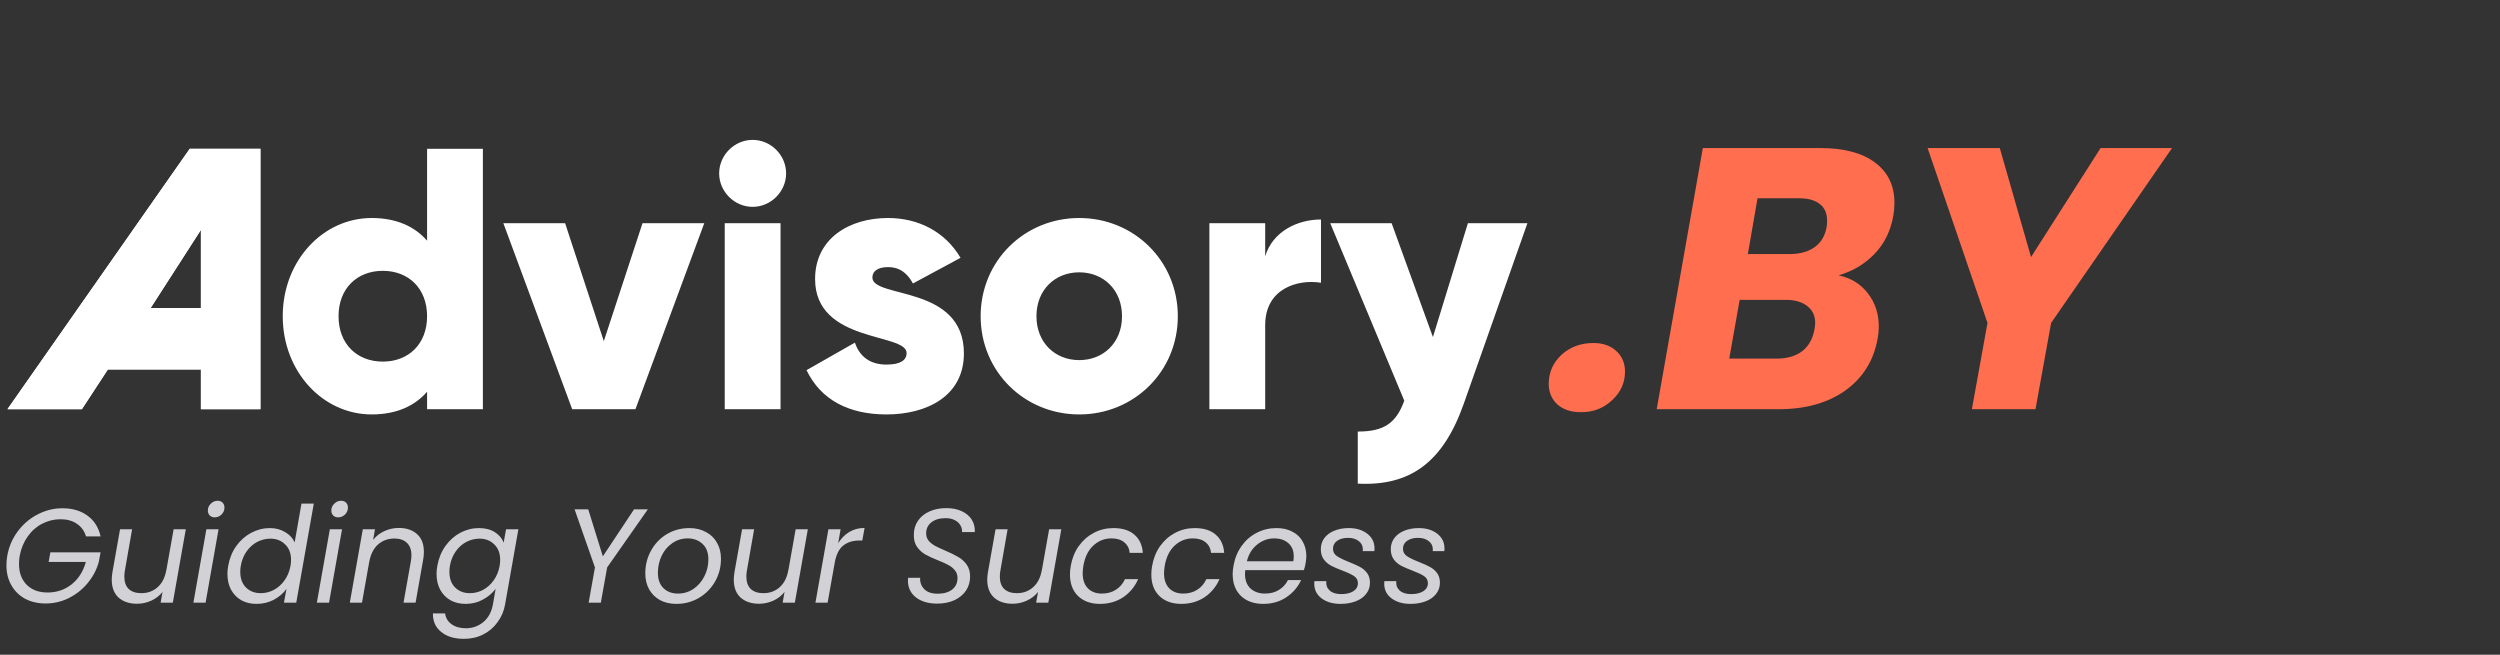 <?xml version="1.0" encoding="UTF-8"?> <svg xmlns="http://www.w3.org/2000/svg" width="336" height="88" viewBox="0 0 336 88" fill="none"><rect x="0" y="0" width="336" height="88" fill="#333333" stroke="none"/><path d="M57.4 20H64.9V55H57.4V52.65C55.75 54.55 53.3 55.7 49.95 55.7C43.4 55.7 38 49.95 38 42.5C38 35.05 43.4 29.3 49.95 29.3C53.3 29.3 55.75 30.45 57.4 32.35V20ZM51.45 48.6C54.9 48.6 57.4 46.25 57.4 42.5C57.4 38.75 54.9 36.4 51.45 36.4C48 36.4 45.5 38.75 45.5 42.5C45.5 46.25 48 48.6 51.45 48.6ZM86.352 30H94.652L85.402 55H76.902L67.652 30H75.952L81.152 45.85L86.352 30ZM101.154 27.8C98.704 27.8 96.654 25.75 96.654 23.3C96.654 20.85 98.704 18.8 101.154 18.8C103.604 18.8 105.654 20.85 105.654 23.3C105.654 25.75 103.604 27.8 101.154 27.8ZM97.404 55V30H104.904V55H97.404ZM117.248 37.3C117.248 40.15 129.548 38.25 129.548 47.5C129.548 53.25 124.548 55.7 119.148 55.7C114.148 55.7 110.348 53.8 108.398 49.75L114.898 46.05C115.548 47.95 116.948 49 119.148 49C120.948 49 121.848 48.45 121.848 47.45C121.848 44.7 109.548 46.15 109.548 37.5C109.548 32.05 114.148 29.3 119.348 29.3C123.398 29.3 126.998 31.1 129.098 34.65L122.698 38.1C121.998 36.8 120.998 35.9 119.348 35.9C118.048 35.9 117.248 36.4 117.248 37.3ZM145.049 55.7C137.699 55.7 131.799 49.95 131.799 42.5C131.799 35.05 137.699 29.3 145.049 29.3C152.399 29.3 158.299 35.05 158.299 42.5C158.299 49.95 152.399 55.7 145.049 55.7ZM145.049 48.4C148.299 48.4 150.799 46.05 150.799 42.5C150.799 38.95 148.299 36.6 145.049 36.6C141.799 36.6 139.299 38.95 139.299 42.5C139.299 46.05 141.799 48.4 145.049 48.4ZM170.041 34.45C171.041 31.1 174.391 29.5 177.541 29.5V38C174.441 37.5 170.041 38.75 170.041 43.7V55H162.541V30H170.041V34.45ZM197.285 30H205.285L196.735 54.25C193.935 62.2 189.485 65.35 182.485 65V58C185.985 58 187.635 56.9 188.735 53.85L178.785 30H187.035L192.585 45.3L197.285 30Z" fill="white"></path><path d="M212.5 55.4C211.167 55.4 210.1 55.05 209.3 54.35C208.533 53.617 208.15 52.7 208.15 51.6C208.15 50.067 208.717 48.767 209.85 47.7C211.017 46.633 212.45 46.1 214.15 46.1C215.45 46.1 216.483 46.467 217.25 47.2C218.017 47.9 218.4 48.817 218.4 49.95C218.4 51.45 217.817 52.733 216.65 53.8C215.517 54.867 214.133 55.4 212.5 55.4ZM254.461 29C254.095 31.067 253.245 32.783 251.911 34.15C250.578 35.517 248.978 36.467 247.111 37C248.778 37.367 250.095 38.183 251.061 39.45C252.028 40.717 252.511 42.2 252.511 43.9C252.511 44.433 252.461 44.95 252.361 45.45C251.861 48.383 250.428 50.717 248.061 52.45C245.695 54.15 242.678 55 239.011 55H222.661L228.861 19.9H244.661C247.828 19.9 250.278 20.55 252.011 21.85C253.745 23.15 254.611 24.95 254.611 27.25C254.611 27.817 254.561 28.4 254.461 29ZM240.461 34.15C241.895 34.15 243.045 33.833 243.911 33.2C244.778 32.567 245.311 31.65 245.511 30.45C245.545 30.25 245.561 29.983 245.561 29.65C245.561 28.683 245.245 27.95 244.611 27.45C243.978 26.917 243.045 26.65 241.811 26.65H236.211L234.911 34.15H240.461ZM243.861 44.3C243.928 43.9 243.961 43.6 243.961 43.4C243.961 42.433 243.611 41.683 242.911 41.15C242.211 40.583 241.245 40.3 240.011 40.3H233.811L232.411 48.2H238.711C240.178 48.2 241.345 47.867 242.211 47.2C243.078 46.533 243.628 45.567 243.861 44.3ZM291.92 19.9L275.67 43.4L273.57 55H265.02L267.12 43.4L259.07 19.9H268.77L272.97 34.55L282.32 19.9H291.92Z" fill="#FF6F4F"></path><path d="M0.972 74.718C1.188 73.494 1.656 72.396 2.376 71.424C3.108 70.44 4.002 69.678 5.058 69.138C6.114 68.586 7.224 68.31 8.388 68.31C9.732 68.31 10.854 68.64 11.754 69.3C12.666 69.96 13.254 70.89 13.518 72.09H11.556C11.34 71.358 10.932 70.794 10.332 70.398C9.744 69.99 9.012 69.786 8.136 69.786C7.26 69.786 6.432 69.99 5.652 70.398C4.884 70.794 4.236 71.37 3.708 72.126C3.18 72.87 2.826 73.734 2.646 74.718C2.586 75.03 2.556 75.39 2.556 75.798C2.556 76.974 2.904 77.91 3.6 78.606C4.296 79.29 5.226 79.632 6.39 79.632C7.626 79.632 8.706 79.266 9.63 78.534C10.554 77.79 11.19 76.788 11.538 75.528H6.534L6.768 74.232H13.518L13.284 75.492C13.008 76.524 12.516 77.472 11.808 78.336C11.112 79.188 10.266 79.866 9.27 80.37C8.286 80.862 7.242 81.108 6.138 81.108C5.106 81.108 4.188 80.898 3.384 80.478C2.592 80.046 1.974 79.44 1.53 78.66C1.086 77.88 0.864 76.986 0.864 75.978C0.864 75.57 0.9 75.15 0.972 74.718ZM24.972 71.136L23.226 81H21.588L21.84 79.56C21.444 80.064 20.94 80.454 20.328 80.73C19.716 81.006 19.08 81.144 18.42 81.144C17.388 81.144 16.56 80.868 15.936 80.316C15.324 79.752 15.018 78.948 15.018 77.904C15.018 77.64 15.048 77.31 15.108 76.914L16.134 71.136H17.754L16.782 76.698C16.734 76.95 16.71 77.214 16.71 77.49C16.71 78.222 16.908 78.78 17.304 79.164C17.712 79.536 18.276 79.722 18.996 79.722C19.86 79.722 20.592 79.452 21.192 78.912C21.804 78.372 22.194 77.586 22.362 76.554V76.608L23.334 71.136H24.972ZM28.853 69.534C28.589 69.534 28.367 69.45 28.187 69.282C28.019 69.102 27.935 68.88 27.935 68.616C27.935 68.256 28.067 67.95 28.331 67.698C28.595 67.434 28.901 67.302 29.249 67.302C29.525 67.302 29.747 67.386 29.915 67.554C30.083 67.722 30.167 67.944 30.167 68.22C30.167 68.58 30.035 68.892 29.771 69.156C29.507 69.408 29.201 69.534 28.853 69.534ZM29.375 71.136L27.629 81H25.991L27.737 71.136H29.375ZM30.673 76.032C30.853 75.024 31.213 74.142 31.753 73.386C32.305 72.618 32.977 72.024 33.769 71.604C34.561 71.184 35.401 70.974 36.289 70.974C37.045 70.974 37.723 71.154 38.323 71.514C38.923 71.862 39.349 72.324 39.601 72.9L40.519 67.68H42.175L39.817 81H38.161L38.503 79.146C38.083 79.734 37.519 80.22 36.811 80.604C36.103 80.976 35.323 81.162 34.471 81.162C33.703 81.162 33.025 81 32.437 80.676C31.849 80.34 31.387 79.866 31.051 79.254C30.727 78.642 30.565 77.934 30.565 77.13C30.565 76.77 30.601 76.404 30.673 76.032ZM39.043 76.05C39.091 75.798 39.115 75.528 39.115 75.24C39.115 74.364 38.851 73.674 38.323 73.17C37.807 72.654 37.147 72.396 36.343 72.396C35.731 72.396 35.143 72.54 34.579 72.828C34.027 73.116 33.553 73.536 33.157 74.088C32.761 74.64 32.497 75.288 32.365 76.032C32.317 76.284 32.293 76.56 32.293 76.86C32.293 77.748 32.551 78.45 33.067 78.966C33.583 79.47 34.243 79.722 35.047 79.722C35.659 79.722 36.241 79.578 36.793 79.29C37.357 78.99 37.837 78.564 38.233 78.012C38.641 77.448 38.911 76.794 39.043 76.05ZM45.447 69.534C45.183 69.534 44.961 69.45 44.781 69.282C44.613 69.102 44.529 68.88 44.529 68.616C44.529 68.256 44.661 67.95 44.925 67.698C45.189 67.434 45.495 67.302 45.843 67.302C46.119 67.302 46.341 67.386 46.509 67.554C46.677 67.722 46.761 67.944 46.761 68.22C46.761 68.58 46.629 68.892 46.365 69.156C46.101 69.408 45.795 69.534 45.447 69.534ZM45.969 71.136L44.223 81H42.585L44.331 71.136H45.969ZM53.603 70.956C54.623 70.956 55.439 71.232 56.051 71.784C56.663 72.324 56.969 73.116 56.969 74.16C56.969 74.544 56.939 74.886 56.879 75.186L55.853 81H54.233L55.223 75.42C55.271 75.168 55.295 74.904 55.295 74.628C55.295 73.896 55.091 73.338 54.683 72.954C54.287 72.57 53.729 72.378 53.009 72.378C52.145 72.378 51.407 72.648 50.795 73.188C50.195 73.728 49.805 74.514 49.625 75.546V75.51L48.653 81H47.015L48.761 71.136H50.399L50.147 72.558C50.555 72.042 51.065 71.646 51.677 71.37C52.289 71.094 52.931 70.956 53.603 70.956ZM64.379 70.974C65.231 70.974 65.945 71.16 66.52 71.532C67.097 71.904 67.487 72.372 67.691 72.936L68.014 71.136H69.671L67.888 81.216C67.733 82.116 67.397 82.914 66.88 83.61C66.376 84.318 65.734 84.87 64.954 85.266C64.174 85.662 63.31 85.86 62.362 85.86C61.066 85.86 60.041 85.548 59.285 84.924C58.529 84.312 58.163 83.484 58.187 82.44H59.825C59.897 83.04 60.178 83.52 60.67 83.88C61.175 84.252 61.822 84.438 62.614 84.438C63.514 84.438 64.3 84.156 64.972 83.592C65.644 83.028 66.07 82.236 66.251 81.216L66.611 79.146C66.178 79.722 65.609 80.202 64.9 80.586C64.204 80.97 63.431 81.162 62.578 81.162C61.81 81.162 61.133 81 60.544 80.676C59.956 80.34 59.495 79.866 59.158 79.254C58.834 78.642 58.672 77.934 58.672 77.13C58.672 76.77 58.709 76.404 58.781 76.032C58.961 75.024 59.321 74.142 59.861 73.386C60.413 72.618 61.078 72.024 61.858 71.604C62.651 71.184 63.49 70.974 64.379 70.974ZM67.15 76.05C67.198 75.798 67.222 75.528 67.222 75.24C67.222 74.364 66.959 73.674 66.43 73.17C65.915 72.654 65.254 72.396 64.451 72.396C63.839 72.396 63.251 72.54 62.687 72.828C62.135 73.116 61.66 73.536 61.264 74.088C60.868 74.64 60.605 75.288 60.472 76.032C60.425 76.284 60.401 76.56 60.401 76.86C60.401 77.748 60.658 78.45 61.175 78.966C61.691 79.47 62.35 79.722 63.154 79.722C63.767 79.722 64.349 79.578 64.9 79.29C65.465 78.99 65.945 78.564 66.341 78.012C66.749 77.448 67.019 76.794 67.15 76.05ZM87.07 68.454L81.598 76.266L80.752 81H79.114L79.96 76.266L77.224 68.454H79.06L81.022 74.772L85.216 68.454H87.07ZM90.904 81.162C90.076 81.162 89.344 80.994 88.708 80.658C88.084 80.31 87.598 79.83 87.25 79.218C86.902 78.594 86.728 77.874 86.728 77.058C86.728 75.942 86.986 74.922 87.502 73.998C88.018 73.062 88.726 72.324 89.626 71.784C90.538 71.244 91.552 70.974 92.668 70.974C93.496 70.974 94.228 71.148 94.864 71.496C95.512 71.832 96.01 72.312 96.358 72.936C96.718 73.548 96.898 74.268 96.898 75.096C96.898 76.212 96.634 77.232 96.106 78.156C95.578 79.08 94.858 79.812 93.946 80.352C93.034 80.892 92.02 81.162 90.904 81.162ZM91.102 79.776C91.882 79.776 92.584 79.566 93.208 79.146C93.832 78.714 94.318 78.15 94.666 77.454C95.026 76.746 95.206 75.99 95.206 75.186C95.206 74.274 94.942 73.578 94.414 73.098C93.886 72.606 93.226 72.36 92.434 72.36C91.654 72.36 90.958 72.576 90.346 73.008C89.734 73.428 89.26 73.992 88.924 74.7C88.588 75.408 88.42 76.17 88.42 76.986C88.42 77.874 88.672 78.564 89.176 79.056C89.68 79.536 90.322 79.776 91.102 79.776ZM108.573 71.136L106.827 81H105.189L105.441 79.56C105.045 80.064 104.541 80.454 103.929 80.73C103.317 81.006 102.681 81.144 102.021 81.144C100.989 81.144 100.161 80.868 99.537 80.316C98.925 79.752 98.619 78.948 98.619 77.904C98.619 77.64 98.649 77.31 98.709 76.914L99.735 71.136H101.355L100.383 76.698C100.335 76.95 100.311 77.214 100.311 77.49C100.311 78.222 100.509 78.78 100.905 79.164C101.313 79.536 101.877 79.722 102.597 79.722C103.461 79.722 104.193 79.452 104.793 78.912C105.405 78.372 105.795 77.586 105.963 76.554V76.608L106.935 71.136H108.573ZM112.653 73.008C113.049 72.36 113.547 71.856 114.147 71.496C114.747 71.136 115.431 70.956 116.199 70.956L115.893 72.648H115.461C114.609 72.648 113.895 72.876 113.319 73.332C112.755 73.788 112.377 74.556 112.185 75.636L111.231 81H109.593L111.339 71.136H112.977L112.653 73.008ZM125.953 81.126C124.789 81.126 123.841 80.85 123.109 80.298C122.389 79.734 122.029 78.984 122.029 78.048C122.029 77.868 122.035 77.736 122.047 77.652H123.667C123.631 78.24 123.811 78.744 124.207 79.164C124.603 79.584 125.209 79.794 126.025 79.794C126.841 79.794 127.489 79.608 127.969 79.236C128.449 78.864 128.689 78.342 128.689 77.67C128.689 77.262 128.569 76.92 128.329 76.644C128.101 76.356 127.813 76.122 127.465 75.942C127.129 75.75 126.667 75.54 126.079 75.312C125.359 75.024 124.777 74.754 124.333 74.502C123.901 74.25 123.535 73.908 123.235 73.476C122.935 73.044 122.797 72.498 122.821 71.838C122.821 71.142 123.007 70.524 123.379 69.984C123.751 69.444 124.261 69.03 124.909 68.742C125.569 68.442 126.319 68.292 127.159 68.292C127.975 68.292 128.677 68.43 129.265 68.706C129.865 68.982 130.315 69.366 130.615 69.858C130.915 70.35 131.047 70.902 131.011 71.514H129.301C129.325 71.202 129.253 70.902 129.085 70.614C128.929 70.326 128.677 70.092 128.329 69.912C127.993 69.732 127.573 69.642 127.069 69.642C126.289 69.642 125.659 69.828 125.179 70.2C124.711 70.56 124.477 71.058 124.477 71.694C124.477 72.066 124.585 72.39 124.801 72.666C125.029 72.93 125.311 73.158 125.647 73.35C125.983 73.53 126.445 73.746 127.033 73.998C127.741 74.298 128.317 74.58 128.761 74.844C129.217 75.096 129.601 75.438 129.913 75.87C130.225 76.302 130.381 76.842 130.381 77.49C130.381 78.186 130.201 78.81 129.841 79.362C129.481 79.902 128.965 80.334 128.293 80.658C127.621 80.97 126.841 81.126 125.953 81.126ZM142.64 71.136L140.894 81H139.256L139.508 79.56C139.112 80.064 138.608 80.454 137.996 80.73C137.384 81.006 136.748 81.144 136.088 81.144C135.056 81.144 134.228 80.868 133.604 80.316C132.992 79.752 132.686 78.948 132.686 77.904C132.686 77.64 132.716 77.31 132.776 76.914L133.802 71.136H135.422L134.45 76.698C134.402 76.95 134.378 77.214 134.378 77.49C134.378 78.222 134.576 78.78 134.972 79.164C135.38 79.536 135.944 79.722 136.664 79.722C137.528 79.722 138.26 79.452 138.86 78.912C139.472 78.372 139.862 77.586 140.03 76.554V76.608L141.002 71.136H142.64ZM143.911 76.05C144.091 75.03 144.451 74.142 144.991 73.386C145.543 72.618 146.221 72.024 147.025 71.604C147.829 71.184 148.699 70.974 149.635 70.974C150.847 70.974 151.789 71.268 152.461 71.856C153.145 72.444 153.523 73.26 153.595 74.304H151.831C151.771 73.704 151.525 73.23 151.093 72.882C150.673 72.534 150.103 72.36 149.383 72.36C148.447 72.36 147.631 72.684 146.935 73.332C146.251 73.968 145.807 74.874 145.603 76.05C145.543 76.446 145.513 76.776 145.513 77.04C145.513 77.916 145.747 78.594 146.215 79.074C146.683 79.542 147.307 79.776 148.087 79.776C148.807 79.776 149.431 79.608 149.959 79.272C150.499 78.936 150.913 78.456 151.201 77.832H152.965C152.533 78.84 151.867 79.65 150.967 80.262C150.067 80.862 149.023 81.162 147.835 81.162C146.599 81.162 145.615 80.808 144.883 80.1C144.163 79.392 143.803 78.426 143.803 77.202C143.803 76.83 143.839 76.446 143.911 76.05ZM154.845 76.05C155.025 75.03 155.385 74.142 155.925 73.386C156.477 72.618 157.155 72.024 157.959 71.604C158.763 71.184 159.633 70.974 160.569 70.974C161.781 70.974 162.723 71.268 163.395 71.856C164.079 72.444 164.457 73.26 164.529 74.304H162.765C162.705 73.704 162.459 73.23 162.027 72.882C161.607 72.534 161.037 72.36 160.317 72.36C159.381 72.36 158.565 72.684 157.869 73.332C157.185 73.968 156.741 74.874 156.537 76.05C156.477 76.446 156.447 76.776 156.447 77.04C156.447 77.916 156.681 78.594 157.149 79.074C157.617 79.542 158.241 79.776 159.021 79.776C159.741 79.776 160.365 79.608 160.893 79.272C161.433 78.936 161.847 78.456 162.135 77.832H163.899C163.467 78.84 162.801 79.65 161.901 80.262C161.001 80.862 159.957 81.162 158.769 81.162C157.533 81.162 156.549 80.808 155.817 80.1C155.097 79.392 154.737 78.426 154.737 77.202C154.737 76.83 154.773 76.446 154.845 76.05ZM171.557 70.974C172.385 70.974 173.099 71.136 173.699 71.46C174.311 71.772 174.773 72.216 175.085 72.792C175.409 73.356 175.571 74.004 175.571 74.736C175.571 74.988 175.541 75.294 175.481 75.654C175.433 75.966 175.355 76.29 175.247 76.626H167.363C167.339 76.866 167.327 77.04 167.327 77.148C167.327 77.976 167.573 78.624 168.065 79.092C168.569 79.548 169.223 79.776 170.027 79.776C170.735 79.776 171.353 79.614 171.881 79.29C172.421 78.954 172.829 78.51 173.105 77.958H174.869C174.437 78.906 173.771 79.68 172.871 80.28C171.983 80.868 170.951 81.162 169.775 81.162C168.539 81.162 167.543 80.808 166.787 80.1C166.043 79.38 165.671 78.402 165.671 77.166C165.671 76.818 165.707 76.446 165.779 76.05C165.959 75.03 166.325 74.136 166.877 73.368C167.429 72.6 168.107 72.012 168.911 71.604C169.727 71.184 170.609 70.974 171.557 70.974ZM173.825 75.438C173.861 75.198 173.879 74.976 173.879 74.772C173.879 74.004 173.633 73.41 173.141 72.99C172.661 72.57 172.031 72.36 171.251 72.36C170.411 72.36 169.649 72.636 168.965 73.188C168.281 73.728 167.819 74.478 167.579 75.438H173.825ZM180.163 81.162C179.131 81.162 178.285 80.916 177.625 80.424C176.965 79.932 176.635 79.272 176.635 78.444C176.635 78.288 176.641 78.174 176.653 78.102H178.255C178.207 78.618 178.357 79.038 178.705 79.362C179.065 79.686 179.581 79.848 180.253 79.848C180.925 79.848 181.465 79.722 181.873 79.47C182.293 79.206 182.503 78.84 182.503 78.372C182.503 77.976 182.335 77.664 181.999 77.436C181.663 77.208 181.147 76.962 180.451 76.698C179.839 76.47 179.335 76.254 178.939 76.05C178.543 75.846 178.207 75.564 177.931 75.204C177.655 74.832 177.517 74.364 177.517 73.8C177.517 73.248 177.673 72.756 177.985 72.324C178.309 71.892 178.753 71.562 179.317 71.334C179.893 71.094 180.547 70.974 181.279 70.974C182.287 70.974 183.115 71.226 183.763 71.73C184.411 72.234 184.735 72.894 184.735 73.71C184.735 73.866 184.729 73.986 184.717 74.07H183.151L183.169 73.854C183.169 73.374 182.983 72.996 182.611 72.72C182.251 72.432 181.771 72.288 181.171 72.288C180.583 72.288 180.097 72.42 179.713 72.684C179.341 72.948 179.155 73.302 179.155 73.746C179.155 74.166 179.329 74.496 179.677 74.736C180.025 74.976 180.565 75.24 181.297 75.528C181.909 75.768 182.401 75.99 182.773 76.194C183.145 76.386 183.463 76.656 183.727 77.004C183.991 77.352 184.123 77.79 184.123 78.318C184.123 78.894 183.949 79.398 183.601 79.83C183.265 80.262 182.797 80.592 182.197 80.82C181.597 81.048 180.919 81.162 180.163 81.162ZM189.567 81.162C188.535 81.162 187.689 80.916 187.029 80.424C186.369 79.932 186.039 79.272 186.039 78.444C186.039 78.288 186.045 78.174 186.057 78.102H187.659C187.611 78.618 187.761 79.038 188.109 79.362C188.469 79.686 188.985 79.848 189.657 79.848C190.329 79.848 190.869 79.722 191.277 79.47C191.697 79.206 191.907 78.84 191.907 78.372C191.907 77.976 191.739 77.664 191.403 77.436C191.067 77.208 190.551 76.962 189.855 76.698C189.243 76.47 188.739 76.254 188.343 76.05C187.947 75.846 187.611 75.564 187.335 75.204C187.059 74.832 186.921 74.364 186.921 73.8C186.921 73.248 187.077 72.756 187.389 72.324C187.713 71.892 188.157 71.562 188.721 71.334C189.297 71.094 189.951 70.974 190.683 70.974C191.691 70.974 192.519 71.226 193.167 71.73C193.815 72.234 194.139 72.894 194.139 73.71C194.139 73.866 194.133 73.986 194.121 74.07H192.555L192.573 73.854C192.573 73.374 192.387 72.996 192.015 72.72C191.655 72.432 191.175 72.288 190.575 72.288C189.987 72.288 189.501 72.42 189.117 72.684C188.745 72.948 188.559 73.302 188.559 73.746C188.559 74.166 188.733 74.496 189.081 74.736C189.429 74.976 189.969 75.24 190.701 75.528C191.313 75.768 191.805 75.99 192.177 76.194C192.549 76.386 192.867 76.656 193.131 77.004C193.395 77.352 193.527 77.79 193.527 78.318C193.527 78.894 193.353 79.398 193.005 79.83C192.669 80.262 192.201 80.592 191.601 80.82C191.001 81.048 190.323 81.162 189.567 81.162Z" fill="#D1D1D6"></path><path d="M35 55H27V49.652H14.5L11 55H1L25.5 20H35V55ZM20.244 41.398H27V30.898L20.244 41.398Z" fill="white"></path><path d="M35 55H27V49.652H14.5L11 55H1L25.5 20H35V55ZM20.244 41.398H27V30.898L20.244 41.398Z" fill="white"></path></svg> 
